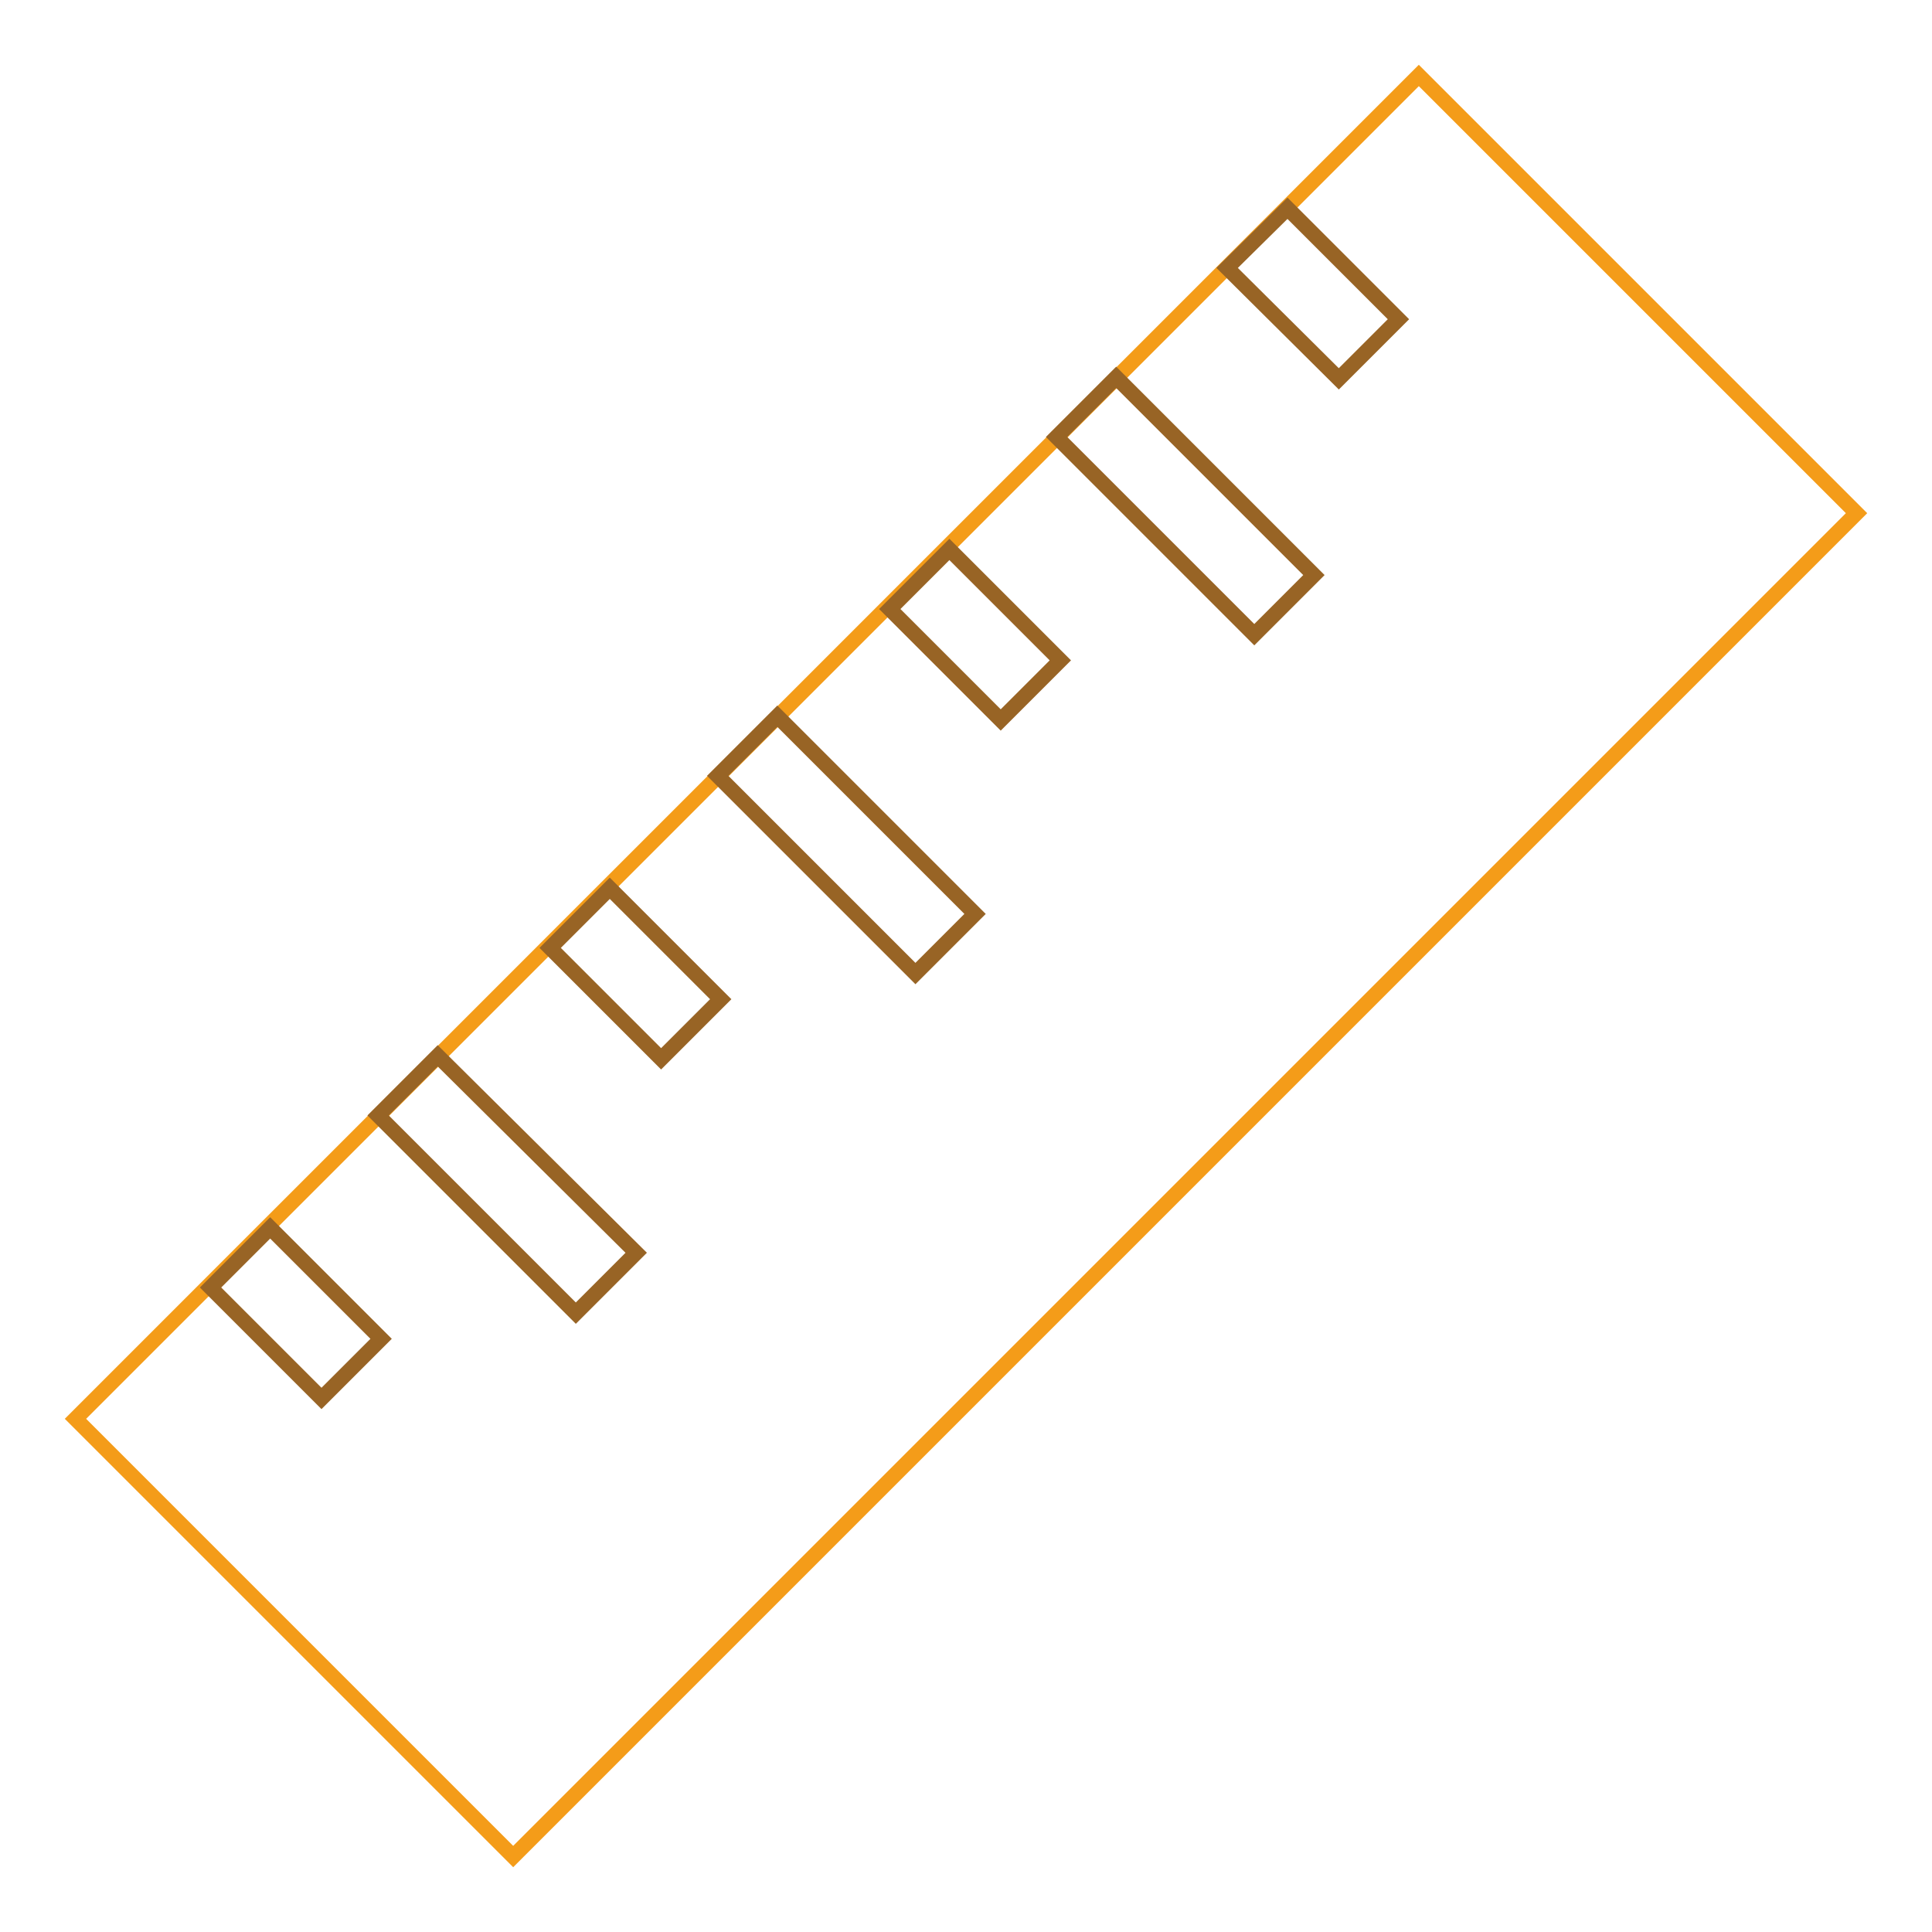 <?xml version="1.0" encoding="utf-8"?>
<!-- Svg Vector Icons : http://www.onlinewebfonts.com/icon -->
<!DOCTYPE svg PUBLIC "-//W3C//DTD SVG 1.1//EN" "http://www.w3.org/Graphics/SVG/1.1/DTD/svg11.dtd">
<svg version="1.1" xmlns="http://www.w3.org/2000/svg" xmlns:xlink="http://www.w3.org/1999/xlink" x="0px" y="0px" viewBox="0 0 256 256" enable-background="new 0 0 256 256" xml:space="preserve">
<g> <path stroke-width="2" fill-opacity="0" stroke="#f49c19"  d="M68,246l-58-58L188,10l58,58L68,246z"/> <path stroke-width="2" fill-opacity="0" stroke="#986425"  d="M121.3,129l-26.2-26.2l7.9-7.9l26.2,26.2L121.3,129z M132.6,95.4l-14.7-14.7l7.9-7.9l14.7,14.7L132.6,95.4z  M166.2,84.1L140,57.9l7.9-7.9l26.2,26.2L166.2,84.1z M162.6,35.5l8-7.9l14.7,14.7l-7.9,7.9L162.6,35.5z M42.6,185.3l-14.7-14.7 l7.9-7.9l14.7,14.7L42.6,185.3z M76.3,174l-26.2-26.2l7.9-7.9L84.3,166L76.3,174z M87.6,140.3l-14.7-14.7l7.9-7.9l14.7,14.7 L87.6,140.3z"/></g>
</svg>